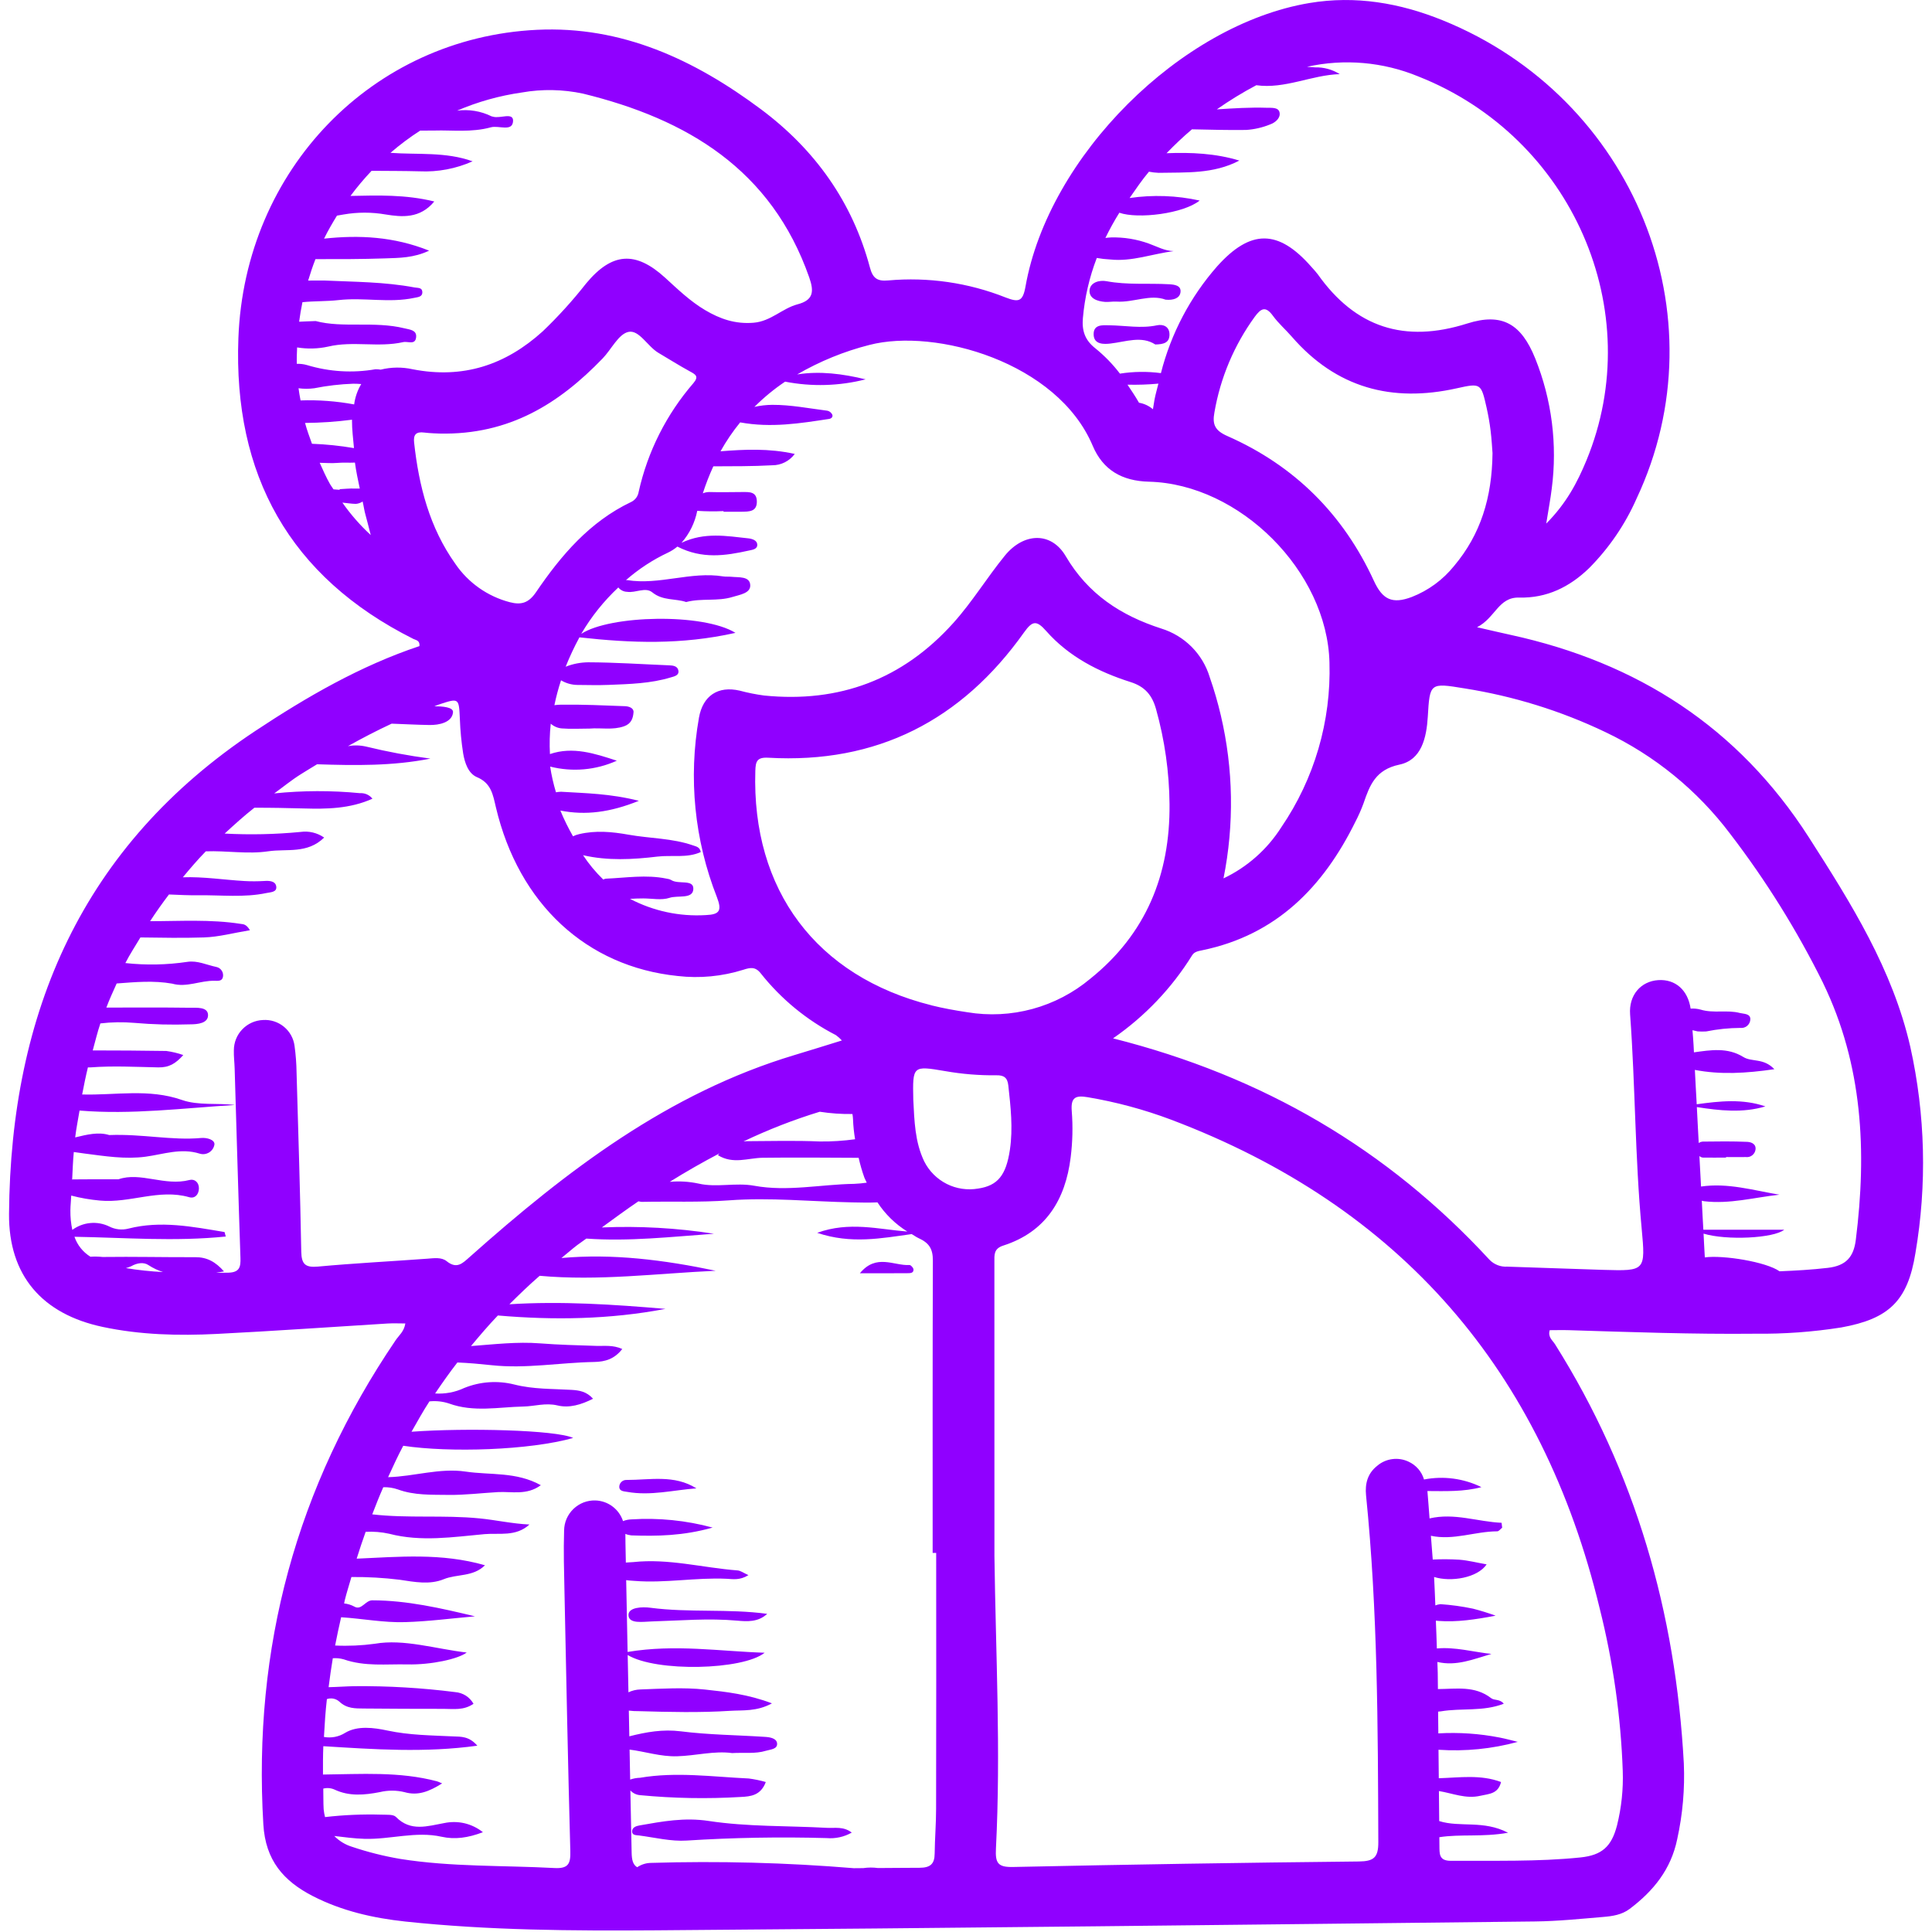 <svg width="46" height="46" viewBox="0 0 46 46" fill="none" xmlns="http://www.w3.org/2000/svg">
<g clip-path="url(#clip0_263_50873)">
<path d="M19.686 43.52C19.875 43.531 20.081 43.479 20.28 43.633C20.099 43.736 19.891 43.782 19.683 43.764C18.571 43.733 17.459 43.752 16.349 43.823C15.976 43.847 15.595 43.751 15.219 43.702C15.152 43.693 15.037 43.703 15.051 43.589C15.061 43.508 15.146 43.476 15.229 43.462C15.773 43.367 16.293 43.268 16.873 43.356C17.798 43.497 18.747 43.468 19.686 43.52ZM26.311 7.188C26.402 7.194 26.495 7.175 26.586 7.181C26.989 7.207 27.384 6.997 27.752 7.135C27.936 7.153 28.083 7.103 28.106 6.966C28.134 6.793 27.96 6.775 27.835 6.768C27.339 6.739 26.841 6.789 26.345 6.695C26.18 6.664 25.955 6.72 25.942 6.915C25.93 7.108 26.13 7.175 26.311 7.188ZM14.964 38.462C14.976 38.67 15.313 38.611 15.511 38.606C16.192 38.586 16.87 38.525 17.555 38.587C17.786 38.608 18.05 38.626 18.267 38.425C17.345 38.299 16.411 38.401 15.487 38.28C15.299 38.254 14.952 38.264 14.964 38.462H14.964ZM26.436 8.18C26.81 8.137 27.178 7.989 27.507 8.202C27.706 8.198 27.843 8.162 27.845 7.969C27.847 7.771 27.692 7.715 27.548 7.745C27.167 7.826 26.793 7.75 26.416 7.745C26.249 7.742 26.031 7.72 26.039 7.969C26.047 8.213 26.3 8.195 26.436 8.18ZM14.916 35.237C14.893 35.236 14.87 35.24 14.848 35.249C14.826 35.258 14.807 35.271 14.791 35.288C14.774 35.305 14.762 35.325 14.754 35.347C14.746 35.369 14.743 35.393 14.745 35.416C14.756 35.508 14.861 35.508 14.934 35.521C15.49 35.62 16.031 35.478 16.581 35.437C16.053 35.105 15.476 35.238 14.916 35.237ZM21.655 30.12C21.279 30.14 20.865 29.841 20.473 30.316C20.891 30.316 21.25 30.317 21.609 30.314C21.671 30.314 21.754 30.314 21.75 30.226C21.749 30.187 21.687 30.118 21.655 30.12V30.12ZM45.605 29.838C45.421 30.98 44.972 31.401 43.84 31.606C43.162 31.713 42.477 31.763 41.79 31.755C40.313 31.77 38.836 31.717 37.36 31.671C37.204 31.666 37.049 31.671 36.898 31.671C36.85 31.836 36.965 31.912 37.024 32.005C38.944 35.057 39.898 38.405 40.091 41.986C40.117 42.592 40.064 43.199 39.933 43.792C39.785 44.51 39.366 45.024 38.803 45.449C38.615 45.591 38.39 45.624 38.168 45.642C37.629 45.687 37.09 45.743 36.55 45.749C29.573 45.827 22.596 45.909 15.619 45.96C13.629 45.974 11.635 45.962 9.651 45.751C8.887 45.669 8.141 45.5 7.45 45.146C6.753 44.788 6.321 44.298 6.27 43.437C6.019 39.233 7.055 35.395 9.419 31.912C9.498 31.795 9.621 31.704 9.651 31.511C9.505 31.511 9.367 31.504 9.23 31.512C7.874 31.595 6.519 31.692 5.162 31.76C4.252 31.806 3.341 31.784 2.444 31.593C1.006 31.288 0.203 30.37 0.215 28.9C0.253 24.102 1.958 20.138 6.075 17.406C7.309 16.588 8.583 15.852 9.987 15.383C10.001 15.246 9.902 15.242 9.841 15.212C6.889 13.733 5.554 11.3 5.676 8.051C5.826 4.038 8.869 0.9 12.782 0.71C14.806 0.612 16.536 1.422 18.116 2.6C19.404 3.561 20.296 4.808 20.713 6.371C20.78 6.622 20.885 6.702 21.149 6.677C22.099 6.592 23.057 6.731 23.944 7.083C24.252 7.201 24.352 7.185 24.416 6.825C24.966 3.717 28.11 0.586 31.176 0.072C32.274 -0.112 33.33 0.07 34.352 0.484C38.911 2.331 41.013 7.518 38.966 11.871C38.694 12.488 38.31 13.05 37.835 13.528C37.371 13.977 36.828 14.245 36.168 14.228C35.676 14.215 35.603 14.713 35.168 14.934C35.518 15.014 35.744 15.068 35.971 15.117C38.982 15.774 41.385 17.311 43.068 19.937C44.075 21.508 45.062 23.08 45.484 24.927C45.843 26.541 45.883 28.209 45.605 29.838ZM35.536 10.788C35.527 10.67 35.516 10.46 35.49 10.251C35.468 10.068 35.435 9.885 35.395 9.706C35.264 9.127 35.26 9.117 34.687 9.245C33.138 9.591 31.814 9.235 30.757 8.016C30.61 7.847 30.438 7.698 30.307 7.518C30.133 7.278 30.022 7.342 29.874 7.544C29.384 8.219 29.056 8.997 28.915 9.818C28.86 10.109 28.93 10.253 29.223 10.382C30.819 11.085 31.983 12.244 32.712 13.83C32.918 14.278 33.15 14.388 33.613 14.214C34.008 14.06 34.356 13.805 34.622 13.474C35.252 12.725 35.525 11.849 35.536 10.788ZM25.783 7.575C25.758 7.871 25.828 8.095 26.079 8.293C26.298 8.47 26.495 8.672 26.665 8.896C26.988 8.845 27.317 8.841 27.641 8.884C27.88 7.943 28.338 7.071 28.98 6.341C29.779 5.45 30.438 5.46 31.22 6.35C31.274 6.408 31.326 6.468 31.375 6.53C32.273 7.797 33.438 8.178 34.936 7.702C35.77 7.438 36.222 7.716 36.552 8.532C36.948 9.515 37.084 10.585 36.946 11.636C36.917 11.878 36.87 12.119 36.815 12.466C37.296 11.983 37.555 11.486 37.771 10.965C39.243 7.4 37.429 3.266 33.772 1.821C32.932 1.474 32.006 1.393 31.119 1.59C31.183 1.592 31.246 1.603 31.309 1.604C31.517 1.598 31.723 1.654 31.899 1.765C31.227 1.785 30.593 2.125 29.912 2.029C29.587 2.201 29.273 2.393 28.972 2.604C29.368 2.579 29.763 2.553 30.161 2.566C30.279 2.569 30.438 2.551 30.465 2.676C30.495 2.812 30.362 2.92 30.24 2.963C30.058 3.037 29.866 3.081 29.67 3.094C29.24 3.1 28.81 3.088 28.38 3.079C28.168 3.258 27.968 3.449 27.775 3.648C28.359 3.625 28.94 3.651 29.508 3.823C28.89 4.148 28.233 4.101 27.587 4.115C27.509 4.112 27.432 4.103 27.356 4.088C27.191 4.284 27.044 4.501 26.895 4.715C27.45 4.634 28.015 4.654 28.563 4.775C28.18 5.086 27.096 5.221 26.651 5.065C26.529 5.26 26.419 5.46 26.319 5.666C26.364 5.659 26.41 5.655 26.457 5.653C26.761 5.646 27.063 5.695 27.349 5.798C27.544 5.867 27.727 5.974 27.943 5.979C27.435 6.044 26.949 6.234 26.433 6.178C26.326 6.173 26.219 6.161 26.114 6.142C25.937 6.602 25.826 7.084 25.783 7.575ZM26.845 9.159C26.939 9.3 27.035 9.44 27.119 9.589C27.241 9.609 27.356 9.663 27.451 9.744C27.463 9.67 27.474 9.595 27.487 9.522C27.511 9.389 27.55 9.264 27.581 9.134C27.336 9.157 27.09 9.165 26.845 9.159ZM20.699 8.213C20.096 8.366 19.518 8.603 18.98 8.915C19.52 8.829 20.065 8.9 20.61 9.032C19.983 9.192 19.328 9.211 18.693 9.087C18.43 9.263 18.186 9.465 17.962 9.688C18.102 9.656 18.245 9.64 18.388 9.639C18.826 9.637 19.264 9.724 19.701 9.779C19.725 9.784 19.748 9.796 19.768 9.811C19.787 9.827 19.803 9.847 19.815 9.869C19.838 9.923 19.798 9.966 19.738 9.975C19.053 10.079 18.365 10.192 17.623 10.057C17.447 10.272 17.291 10.503 17.155 10.745C17.727 10.7 18.306 10.671 18.923 10.808C18.86 10.892 18.779 10.961 18.685 11.008C18.591 11.055 18.488 11.079 18.383 11.078C17.917 11.104 17.45 11.101 16.984 11.103C16.888 11.312 16.804 11.527 16.734 11.746C16.782 11.726 16.833 11.716 16.885 11.715C17.148 11.723 17.412 11.716 17.675 11.715C17.836 11.715 18.014 11.701 18.02 11.932C18.027 12.185 17.838 12.181 17.662 12.184C17.517 12.186 17.372 12.184 17.227 12.184V12.169C17.018 12.179 16.809 12.177 16.601 12.163C16.545 12.445 16.416 12.708 16.226 12.924C16.776 12.664 17.302 12.763 17.819 12.818C17.908 12.828 18.024 12.864 18.03 12.963C18.038 13.078 17.914 13.09 17.828 13.109C17.273 13.232 16.718 13.317 16.128 13.014C16.061 13.07 15.987 13.118 15.908 13.156C15.543 13.327 15.205 13.549 14.903 13.813C14.912 13.814 14.922 13.81 14.931 13.812C15.7 13.936 16.451 13.599 17.22 13.724C17.284 13.734 17.351 13.726 17.416 13.733C17.591 13.752 17.852 13.715 17.863 13.931C17.873 14.125 17.617 14.159 17.442 14.213C17.084 14.324 16.707 14.237 16.337 14.334C16.079 14.246 15.782 14.308 15.531 14.104C15.365 13.969 15.133 14.123 14.931 14.091C14.89 14.09 14.851 14.08 14.815 14.062C14.779 14.044 14.747 14.019 14.722 13.987C14.376 14.311 14.078 14.683 13.839 15.092C14.522 14.644 16.743 14.593 17.511 15.068C16.22 15.357 15.033 15.312 13.796 15.175C13.673 15.401 13.564 15.635 13.468 15.874C13.64 15.806 13.822 15.771 14.006 15.769C14.647 15.771 15.288 15.815 15.929 15.841C16.025 15.844 16.13 15.858 16.151 15.961C16.177 16.085 16.048 16.105 15.971 16.129C15.49 16.275 14.991 16.287 14.494 16.307C14.244 16.317 13.994 16.31 13.744 16.308C13.608 16.306 13.475 16.268 13.358 16.198C13.294 16.392 13.241 16.59 13.2 16.79C13.251 16.783 13.303 16.779 13.355 16.778C13.865 16.771 14.374 16.795 14.884 16.814C14.975 16.818 15.094 16.857 15.084 16.961C15.072 17.098 15.034 17.23 14.86 17.292C14.588 17.388 14.312 17.324 14.04 17.347C13.817 17.347 13.593 17.361 13.371 17.343C13.275 17.334 13.185 17.294 13.113 17.231C13.087 17.471 13.081 17.712 13.094 17.954C13.639 17.768 14.16 17.94 14.686 18.112C14.188 18.337 13.629 18.386 13.099 18.252C13.13 18.459 13.177 18.663 13.237 18.864C13.276 18.857 13.316 18.853 13.357 18.851C13.939 18.887 14.525 18.893 15.211 19.067C14.532 19.341 13.946 19.418 13.342 19.299C13.429 19.51 13.53 19.714 13.643 19.912C13.69 19.889 13.739 19.871 13.79 19.86C14.182 19.768 14.57 19.803 14.962 19.873C15.476 19.965 16.007 19.955 16.508 20.131C16.582 20.157 16.661 20.167 16.685 20.287C16.357 20.436 15.994 20.354 15.653 20.395C15.068 20.465 14.47 20.498 13.882 20.362C14.021 20.572 14.182 20.766 14.363 20.941C14.382 20.932 14.402 20.925 14.422 20.921C14.903 20.901 15.385 20.82 15.866 20.919C15.905 20.923 15.944 20.934 15.979 20.952C16.149 21.066 16.517 20.925 16.508 21.166C16.499 21.416 16.138 21.311 15.941 21.377C15.752 21.44 15.526 21.391 15.316 21.391C15.211 21.39 15.106 21.396 15 21.401C15.555 21.692 16.178 21.826 16.804 21.788C17.132 21.774 17.194 21.686 17.069 21.36C16.535 20.002 16.387 18.523 16.642 17.087C16.735 16.564 17.096 16.324 17.613 16.444C17.804 16.495 17.998 16.534 18.194 16.56C19.984 16.74 21.491 16.176 22.698 14.833C23.149 14.331 23.499 13.753 23.923 13.232C24.373 12.678 25.03 12.654 25.375 13.243C25.906 14.147 26.688 14.655 27.649 14.965C27.922 15.049 28.17 15.199 28.372 15.401C28.573 15.604 28.722 15.852 28.804 16.126C28.908 16.424 28.996 16.728 29.068 17.036C29.367 18.309 29.388 19.632 29.131 20.914C29.695 20.646 30.172 20.224 30.507 19.697C31.295 18.543 31.696 17.17 31.654 15.774C31.6 13.603 29.518 11.524 27.357 11.469C26.713 11.453 26.26 11.19 26.016 10.612C25.175 8.619 22.269 7.805 20.7 8.213H20.699ZM17.094 27.505C17.105 27.487 17.119 27.477 17.131 27.461C16.728 27.672 16.333 27.898 15.946 28.139C16.174 28.118 16.405 28.132 16.63 28.18C17.059 28.281 17.514 28.151 17.958 28.232C18.753 28.377 19.544 28.199 20.335 28.187C20.436 28.183 20.537 28.173 20.637 28.159C20.62 28.119 20.598 28.084 20.582 28.043C20.526 27.887 20.48 27.728 20.444 27.567C19.681 27.564 18.919 27.556 18.156 27.566C17.808 27.571 17.456 27.727 17.094 27.505L17.094 27.505ZM17.79 27.171C18.369 27.168 18.948 27.153 19.526 27.178C19.804 27.181 20.083 27.163 20.359 27.125C20.333 26.969 20.316 26.811 20.31 26.652C20.308 26.609 20.304 26.566 20.296 26.524C20.035 26.528 19.776 26.51 19.518 26.47C18.896 26.66 18.289 26.897 17.702 27.177C17.732 27.175 17.76 27.171 17.79 27.171L17.79 27.171ZM22.178 23.937C22.459 24.007 22.745 24.058 23.032 24.101C23.548 24.187 24.076 24.16 24.581 24.023C25.085 23.886 25.555 23.641 25.956 23.306C27.287 22.239 27.861 20.826 27.846 19.146C27.839 18.382 27.731 17.621 27.525 16.885C27.432 16.55 27.259 16.347 26.917 16.239C26.154 15.997 25.448 15.634 24.911 15.026C24.681 14.765 24.583 14.775 24.382 15.057C22.896 17.151 20.878 18.19 18.291 18.041C18.022 18.026 17.991 18.131 17.984 18.353C17.895 21.192 19.435 23.25 22.179 23.936L22.178 23.937ZM7.156 9.534C7.583 9.519 8.011 9.551 8.432 9.629C8.455 9.457 8.512 9.292 8.601 9.144C8.538 9.14 8.474 9.135 8.411 9.136C8.1 9.147 7.789 9.183 7.483 9.244C7.359 9.261 7.232 9.261 7.108 9.244C7.119 9.341 7.139 9.437 7.156 9.534ZM7.428 10.566C7.763 10.578 8.097 10.613 8.428 10.669C8.409 10.448 8.379 10.227 8.381 10.003C8.381 9.999 8.382 9.997 8.382 9.993C8.011 10.041 7.637 10.067 7.263 10.07C7.307 10.237 7.369 10.401 7.428 10.566V10.566ZM8.087 11.647C8.204 11.641 8.322 11.628 8.439 11.632C8.478 11.634 8.523 11.632 8.566 11.632C8.523 11.426 8.478 11.222 8.451 11.014C8.307 11.021 8.163 11.009 8.026 11.022C7.89 11.034 7.75 11.02 7.612 11.019C7.689 11.19 7.764 11.362 7.859 11.529C7.883 11.571 7.915 11.61 7.941 11.651C7.989 11.656 8.037 11.658 8.086 11.662L8.087 11.647ZM8.827 12.739C8.769 12.514 8.739 12.389 8.704 12.265C8.673 12.158 8.66 12.048 8.634 11.941C8.586 11.973 8.53 11.993 8.472 11.997C8.365 11.996 8.259 11.976 8.152 11.967C8.349 12.248 8.575 12.507 8.827 12.739ZM12.922 7.889C13.293 7.534 13.639 7.152 13.956 6.748C14.572 6.008 15.13 5.969 15.836 6.612C16.138 6.888 16.432 7.172 16.786 7.382C17.143 7.594 17.507 7.721 17.945 7.684C18.356 7.649 18.624 7.343 18.988 7.246C19.37 7.146 19.385 6.941 19.267 6.604C18.367 4.038 16.364 2.837 13.881 2.229C13.402 2.127 12.908 2.117 12.426 2.202C11.894 2.278 11.375 2.423 10.882 2.635C11.163 2.597 11.45 2.644 11.704 2.77C11.716 2.774 11.729 2.777 11.742 2.779C11.906 2.828 12.224 2.666 12.216 2.88C12.205 3.148 11.873 2.98 11.689 3.031C11.226 3.159 10.75 3.095 10.353 3.108C10.226 3.108 10.116 3.109 10.004 3.11C9.756 3.269 9.52 3.446 9.297 3.639C9.947 3.687 10.611 3.61 11.252 3.841C10.857 4.017 10.426 4.099 9.993 4.079C9.611 4.069 9.229 4.07 8.847 4.067C8.668 4.256 8.5 4.456 8.345 4.665C8.994 4.652 9.648 4.628 10.34 4.797C9.998 5.212 9.564 5.168 9.185 5.107C8.852 5.049 8.512 5.049 8.179 5.107C8.133 5.116 8.079 5.126 8.023 5.134C7.913 5.313 7.808 5.493 7.716 5.682C8.547 5.592 9.375 5.631 10.217 5.968C9.848 6.143 9.506 6.14 9.172 6.152C8.619 6.171 8.065 6.171 7.511 6.17C7.445 6.337 7.389 6.508 7.337 6.68C7.464 6.68 7.592 6.679 7.719 6.679C8.438 6.712 9.159 6.71 9.87 6.844C9.945 6.858 10.047 6.842 10.055 6.945C10.065 7.07 9.954 7.073 9.864 7.092C9.266 7.22 8.661 7.076 8.06 7.145C7.777 7.177 7.488 7.166 7.201 7.195C7.169 7.349 7.143 7.504 7.122 7.66C7.235 7.653 7.356 7.651 7.517 7.644C8.161 7.816 8.908 7.64 9.63 7.817C9.761 7.849 9.924 7.858 9.908 8.027C9.889 8.224 9.714 8.12 9.599 8.146C9.009 8.279 8.404 8.112 7.815 8.252C7.571 8.306 7.32 8.312 7.074 8.272C7.069 8.402 7.063 8.532 7.067 8.663C7.148 8.66 7.23 8.669 7.309 8.692C7.838 8.852 8.398 8.887 8.942 8.791C8.983 8.791 9.024 8.794 9.064 8.801C9.313 8.739 9.574 8.736 9.825 8.792C11.025 9.026 12.034 8.693 12.922 7.889ZM10.841 13.424C11.148 13.875 11.609 14.2 12.138 14.338C12.411 14.409 12.587 14.357 12.762 14.1C13.359 13.223 14.04 12.421 15.029 11.951C15.076 11.928 15.117 11.894 15.148 11.852C15.179 11.809 15.199 11.76 15.207 11.708C15.42 10.752 15.868 9.864 16.509 9.123C16.65 8.958 16.556 8.914 16.423 8.841C16.169 8.702 15.924 8.547 15.675 8.4C15.417 8.247 15.218 7.849 14.965 7.902C14.726 7.952 14.558 8.318 14.348 8.535C13.316 9.605 12.131 10.358 10.469 10.323C10.416 10.32 10.258 10.318 10.101 10.299C9.909 10.274 9.838 10.344 9.86 10.539C9.974 11.574 10.226 12.561 10.841 13.424V13.424ZM3.881 30.287C3.76 30.248 3.644 30.193 3.537 30.123C3.424 30.045 3.264 30.068 3.123 30.149C3.082 30.167 3.04 30.182 2.997 30.193C3.29 30.241 3.585 30.272 3.881 30.287ZM10.172 29.969C10.334 29.957 10.51 29.929 10.633 30.027C10.879 30.225 11.011 30.08 11.19 29.922C13.49 27.876 15.91 26.022 18.921 25.119C19.285 25.01 19.647 24.896 20.045 24.773C20.002 24.726 19.954 24.683 19.903 24.646C19.208 24.289 18.598 23.787 18.113 23.175C17.985 23.012 17.863 23.036 17.7 23.089C17.194 23.248 16.661 23.299 16.135 23.238C13.964 23.015 12.351 21.522 11.807 19.221C11.737 18.925 11.699 18.648 11.357 18.504C11.149 18.416 11.066 18.163 11.028 17.941C10.985 17.668 10.959 17.392 10.949 17.116C10.926 16.617 10.931 16.614 10.439 16.778C10.406 16.789 10.375 16.804 10.342 16.815C10.533 16.818 10.798 16.833 10.786 16.961C10.763 17.201 10.456 17.267 10.221 17.262C9.922 17.257 9.624 17.241 9.325 17.23C8.971 17.395 8.625 17.574 8.284 17.766C8.428 17.739 8.575 17.743 8.718 17.776C9.222 17.899 9.732 17.994 10.247 18.062C9.348 18.241 8.449 18.226 7.549 18.197C7.421 18.276 7.292 18.352 7.164 18.433C6.936 18.576 6.741 18.738 6.529 18.891C7.208 18.821 7.891 18.819 8.57 18.885C8.627 18.881 8.684 18.891 8.736 18.914C8.788 18.937 8.833 18.973 8.868 19.017C8.327 19.26 7.766 19.264 7.233 19.249C6.84 19.239 6.448 19.23 6.056 19.232C5.806 19.429 5.577 19.637 5.349 19.847C5.952 19.879 6.556 19.866 7.156 19.808C7.353 19.78 7.554 19.828 7.718 19.942C7.315 20.337 6.827 20.203 6.387 20.269C5.894 20.342 5.398 20.251 4.9 20.27C4.705 20.469 4.528 20.678 4.353 20.888C4.841 20.87 5.333 20.949 5.822 20.977C5.978 20.986 6.135 20.985 6.291 20.976C6.403 20.968 6.562 20.971 6.578 21.111C6.594 21.246 6.439 21.242 6.342 21.263C5.81 21.375 5.269 21.309 4.733 21.316C4.497 21.319 4.26 21.307 4.023 21.297C3.865 21.505 3.715 21.716 3.574 21.933C4.293 21.933 5.014 21.885 5.73 21.997C5.792 22.007 5.861 21.998 5.951 22.148C5.561 22.212 5.209 22.309 4.854 22.32C4.351 22.337 3.847 22.326 3.343 22.32C3.223 22.523 3.091 22.72 2.985 22.93C3.477 22.984 3.974 22.974 4.463 22.901C4.701 22.865 4.924 22.976 5.152 23.023C5.178 23.028 5.203 23.039 5.225 23.054C5.247 23.07 5.266 23.089 5.28 23.112C5.295 23.134 5.305 23.16 5.309 23.186C5.314 23.212 5.313 23.239 5.307 23.266C5.284 23.365 5.186 23.354 5.111 23.352C4.772 23.343 4.444 23.519 4.099 23.42C3.658 23.342 3.218 23.383 2.778 23.416C2.693 23.605 2.606 23.794 2.532 23.99C3.194 23.989 3.855 23.985 4.516 23.994C4.676 23.996 4.94 23.968 4.953 24.157C4.966 24.367 4.699 24.389 4.533 24.389C4.087 24.404 3.641 24.393 3.197 24.354C2.929 24.331 2.658 24.335 2.39 24.367C2.319 24.576 2.268 24.795 2.208 25.01C2.792 25.011 3.376 25.013 3.959 25.023C4.097 25.042 4.233 25.074 4.364 25.12C4.181 25.324 4.026 25.419 3.767 25.414C3.231 25.403 2.694 25.373 2.155 25.414C2.135 25.415 2.114 25.413 2.093 25.414C2.041 25.626 1.998 25.842 1.956 26.059C2.747 26.081 3.541 25.913 4.333 26.19C4.719 26.325 5.175 26.26 5.598 26.308C4.365 26.384 3.133 26.544 1.894 26.442C1.859 26.655 1.816 26.863 1.79 27.081C2.075 27.012 2.347 26.946 2.6 27.025C3.397 26.995 4.088 27.158 4.787 27.095C4.924 27.082 5.113 27.135 5.106 27.247C5.1 27.286 5.086 27.324 5.064 27.357C5.042 27.39 5.013 27.418 4.98 27.439C4.946 27.459 4.908 27.473 4.869 27.478C4.83 27.483 4.79 27.479 4.752 27.467C4.31 27.328 3.893 27.482 3.469 27.54C2.98 27.606 2.499 27.527 2.021 27.466C1.931 27.454 1.843 27.44 1.757 27.429C1.736 27.643 1.73 27.866 1.718 28.085C1.724 28.085 1.729 28.081 1.735 28.081C2.076 28.076 2.417 28.079 2.819 28.079C3.344 27.895 3.922 28.249 4.512 28.095C4.632 28.063 4.742 28.152 4.736 28.303C4.73 28.446 4.637 28.543 4.505 28.505C3.787 28.298 3.095 28.653 2.38 28.585C2.149 28.564 1.92 28.525 1.696 28.466C1.692 28.585 1.677 28.698 1.676 28.818C1.674 28.974 1.689 29.13 1.722 29.283C1.847 29.191 1.995 29.134 2.15 29.12C2.305 29.105 2.461 29.134 2.601 29.202C2.741 29.274 2.903 29.292 3.056 29.253C3.825 29.056 4.585 29.207 5.344 29.334C5.349 29.334 5.351 29.355 5.375 29.441C4.162 29.565 2.967 29.467 1.773 29.447C1.841 29.644 1.975 29.812 2.153 29.922C2.25 29.916 2.348 29.918 2.445 29.928C3.181 29.918 3.917 29.936 4.652 29.933C4.923 29.932 5.127 30.038 5.334 30.272C5.269 30.284 5.208 30.293 5.145 30.305C5.243 30.302 5.341 30.305 5.44 30.302C5.7 30.294 5.733 30.17 5.725 29.95C5.674 28.448 5.633 26.946 5.587 25.444C5.583 25.299 5.564 25.154 5.568 25.009C5.568 24.822 5.639 24.642 5.769 24.508C5.898 24.373 6.075 24.293 6.262 24.286C6.442 24.274 6.62 24.331 6.76 24.446C6.899 24.56 6.99 24.723 7.013 24.902C7.042 25.111 7.058 25.322 7.061 25.533C7.102 26.956 7.147 28.379 7.173 29.802C7.179 30.101 7.27 30.183 7.567 30.157C8.434 30.077 9.304 30.033 10.172 29.969H10.172ZM22.29 36.974H22.206C22.206 34.653 22.203 32.333 22.211 30.013C22.212 29.74 22.127 29.595 21.868 29.478C21.809 29.451 21.762 29.414 21.707 29.383C20.99 29.482 20.266 29.626 19.457 29.353C20.22 29.076 20.917 29.269 21.604 29.323C21.319 29.146 21.076 28.909 20.892 28.628C20.688 28.637 20.483 28.632 20.289 28.628C19.311 28.609 18.337 28.507 17.354 28.58C16.663 28.631 15.967 28.601 15.273 28.616C15.249 28.613 15.225 28.608 15.2 28.603C14.906 28.802 14.618 29.015 14.329 29.225C15.222 29.187 16.116 29.237 16.999 29.375C15.985 29.447 14.973 29.563 13.96 29.49C13.889 29.543 13.816 29.591 13.745 29.644C13.613 29.744 13.495 29.852 13.367 29.953C14.591 29.842 15.815 29.999 17.04 30.256C15.644 30.32 14.248 30.504 12.849 30.376C12.597 30.595 12.361 30.823 12.129 31.054C13.366 30.976 14.605 31.058 15.844 31.164C14.518 31.416 13.187 31.436 11.854 31.321C11.629 31.556 11.42 31.802 11.214 32.049C11.764 32.008 12.312 31.942 12.86 31.985C13.307 32.02 13.753 32.03 14.199 32.045C14.393 32.051 14.591 32.018 14.816 32.119C14.629 32.358 14.413 32.423 14.145 32.428C13.333 32.442 12.525 32.593 11.708 32.505C11.436 32.476 11.163 32.451 10.89 32.44C10.704 32.679 10.53 32.927 10.36 33.178C10.598 33.193 10.837 33.149 11.053 33.047C11.431 32.894 11.847 32.865 12.243 32.964C12.702 33.08 13.151 33.065 13.605 33.092C13.793 33.103 13.966 33.131 14.12 33.303C13.837 33.447 13.553 33.53 13.274 33.463C12.988 33.394 12.729 33.484 12.458 33.489C11.869 33.501 11.279 33.631 10.689 33.416C10.54 33.367 10.381 33.35 10.225 33.366C10.072 33.6 9.937 33.846 9.798 34.089C11.091 33.994 13.238 34.045 13.647 34.237C12.605 34.531 10.705 34.59 9.601 34.423C9.471 34.666 9.356 34.919 9.24 35.171C9.858 35.155 10.468 34.946 11.088 35.038C11.673 35.125 12.293 35.037 12.877 35.362C12.544 35.608 12.18 35.509 11.858 35.526C11.466 35.548 11.074 35.598 10.68 35.593C10.273 35.587 9.865 35.607 9.471 35.462C9.36 35.424 9.243 35.406 9.126 35.41C9.032 35.621 8.947 35.838 8.863 36.056C9.711 36.154 10.567 36.068 11.416 36.152C11.812 36.191 12.201 36.28 12.606 36.298C12.283 36.595 11.884 36.496 11.538 36.527C10.789 36.595 10.028 36.716 9.267 36.518C9.083 36.477 8.894 36.462 8.706 36.472C8.631 36.683 8.559 36.895 8.492 37.111C9.497 37.067 10.51 36.97 11.547 37.268C11.265 37.55 10.878 37.472 10.566 37.6C10.233 37.737 9.872 37.667 9.515 37.613C9.134 37.566 8.751 37.545 8.367 37.548C8.315 37.733 8.255 37.912 8.209 38.1C8.203 38.126 8.199 38.151 8.193 38.177C8.279 38.186 8.363 38.212 8.44 38.254C8.608 38.348 8.699 38.103 8.863 38.103C9.692 38.104 10.495 38.289 11.309 38.484C10.755 38.532 10.201 38.606 9.646 38.622C9.137 38.638 8.631 38.538 8.122 38.506C8.072 38.73 8.021 38.954 7.979 39.179C8.294 39.194 8.611 39.18 8.924 39.137C9.616 39.016 10.371 39.26 11.112 39.346C10.908 39.501 10.264 39.641 9.699 39.629C9.193 39.617 8.693 39.685 8.18 39.507C8.097 39.484 8.01 39.475 7.924 39.482C7.885 39.711 7.854 39.941 7.824 40.171C8.03 40.167 8.234 40.151 8.44 40.147C9.241 40.14 10.042 40.187 10.837 40.288C10.927 40.295 11.014 40.324 11.091 40.372C11.167 40.421 11.23 40.488 11.274 40.566C11.04 40.729 10.797 40.687 10.563 40.687C9.93 40.689 9.297 40.683 8.665 40.679C8.456 40.677 8.258 40.684 8.079 40.514C8.039 40.479 7.991 40.455 7.939 40.444C7.887 40.434 7.833 40.437 7.783 40.455C7.748 40.754 7.73 41.055 7.713 41.356C7.889 41.388 8.07 41.352 8.22 41.257C8.511 41.082 8.902 41.134 9.228 41.204C9.75 41.315 10.272 41.318 10.797 41.343C10.973 41.351 11.167 41.335 11.365 41.564C10.117 41.737 8.905 41.651 7.698 41.576C7.689 41.8 7.689 42.026 7.69 42.251C8.598 42.242 9.509 42.175 10.404 42.412C10.428 42.418 10.452 42.431 10.527 42.462C10.219 42.654 9.954 42.763 9.631 42.67C9.438 42.623 9.237 42.623 9.044 42.669C8.68 42.74 8.314 42.775 7.963 42.608C7.879 42.571 7.786 42.563 7.697 42.586C7.702 42.75 7.696 42.912 7.706 43.077C7.713 43.14 7.723 43.203 7.739 43.264C8.186 43.212 8.636 43.193 9.086 43.206C9.203 43.212 9.362 43.194 9.427 43.26C9.777 43.619 10.183 43.477 10.574 43.407C10.735 43.373 10.901 43.374 11.061 43.411C11.22 43.449 11.37 43.522 11.498 43.624C11.139 43.76 10.83 43.802 10.514 43.732C9.899 43.595 9.294 43.8 8.68 43.782C8.437 43.775 8.198 43.742 7.959 43.714C8.076 43.833 8.221 43.922 8.381 43.971C8.756 44.097 9.14 44.194 9.53 44.26C10.747 44.454 11.977 44.411 13.201 44.477C13.537 44.495 13.587 44.37 13.579 44.073C13.523 42.017 13.483 39.961 13.44 37.905C13.43 37.417 13.415 36.929 13.431 36.441C13.432 36.345 13.452 36.25 13.49 36.162C13.528 36.074 13.584 35.994 13.653 35.927C13.722 35.861 13.804 35.808 13.894 35.773C13.983 35.739 14.079 35.722 14.175 35.725C14.322 35.729 14.465 35.779 14.582 35.867C14.7 35.955 14.788 36.077 14.834 36.217C14.896 36.192 14.962 36.178 15.03 36.176C15.682 36.134 16.336 36.2 16.967 36.371C16.263 36.569 15.648 36.578 15.031 36.557C14.982 36.552 14.935 36.54 14.89 36.521C14.891 36.597 14.89 36.674 14.892 36.751C14.895 36.902 14.898 37.053 14.901 37.204C14.958 37.197 15.02 37.199 15.075 37.193C15.916 37.101 16.732 37.328 17.562 37.391C17.634 37.397 17.701 37.45 17.82 37.503C17.611 37.632 17.45 37.597 17.3 37.59C16.566 37.556 15.838 37.699 15.103 37.64C15.035 37.634 14.969 37.633 14.909 37.622C14.921 38.192 14.932 38.762 14.943 39.332C16.079 39.143 17.134 39.317 18.206 39.351C17.69 39.766 15.624 39.815 14.945 39.405C14.951 39.701 14.957 39.997 14.963 40.293C15.052 40.251 15.148 40.228 15.246 40.225C15.758 40.207 16.276 40.173 16.783 40.227C17.293 40.282 17.814 40.341 18.38 40.556C18.016 40.755 17.685 40.715 17.385 40.734C16.665 40.78 15.939 40.763 15.217 40.742C15.135 40.743 15.053 40.739 14.972 40.729C14.976 40.933 14.98 41.137 14.984 41.341C15.386 41.239 15.781 41.168 16.21 41.222C16.872 41.306 17.544 41.31 18.212 41.354C18.329 41.361 18.49 41.386 18.502 41.508C18.516 41.649 18.343 41.653 18.237 41.685C17.981 41.763 17.715 41.723 17.431 41.74C17.005 41.681 16.566 41.804 16.119 41.816C15.728 41.827 15.366 41.705 14.99 41.657C14.995 41.895 14.999 42.133 15.004 42.371C15.079 42.345 15.158 42.33 15.238 42.328C16.102 42.181 16.965 42.305 17.828 42.345C17.965 42.363 18.1 42.391 18.233 42.429C18.114 42.749 17.874 42.774 17.635 42.785C16.837 42.833 16.036 42.818 15.24 42.742C15.152 42.735 15.069 42.695 15.009 42.63C15.018 43.122 15.03 43.614 15.039 44.106C15.042 44.278 15.067 44.395 15.171 44.458C15.266 44.394 15.377 44.358 15.492 44.355C17.106 44.306 18.722 44.348 20.331 44.481C20.406 44.481 20.48 44.48 20.554 44.479C20.67 44.462 20.788 44.461 20.904 44.477C21.234 44.476 21.564 44.471 21.893 44.471C22.148 44.47 22.252 44.383 22.254 44.133C22.258 43.777 22.288 43.421 22.288 43.066C22.292 41.035 22.292 39.004 22.29 36.974H22.29ZM23.29 28.299C23.752 28.23 23.954 27.987 24.045 27.377C24.122 26.863 24.063 26.352 24.007 25.84C23.986 25.655 23.899 25.598 23.722 25.602C23.313 25.607 22.904 25.573 22.501 25.502C21.729 25.371 21.728 25.374 21.745 26.183C21.771 26.683 21.782 27.187 22.005 27.652C22.121 27.883 22.309 28.071 22.54 28.188C22.772 28.305 23.035 28.343 23.29 28.299H23.29ZM27.881 26.658C27.239 26.417 26.575 26.238 25.898 26.124C25.613 26.076 25.491 26.123 25.518 26.454C25.547 26.822 25.538 27.192 25.492 27.558C25.367 28.562 24.903 29.33 23.889 29.656C23.656 29.73 23.676 29.88 23.676 30.053C23.677 32.386 23.678 34.719 23.677 37.053C23.708 39.373 23.831 41.692 23.713 44.011C23.695 44.359 23.757 44.46 24.122 44.452C26.864 44.393 29.607 44.349 32.351 44.321C32.706 44.317 32.819 44.23 32.817 43.86C32.807 41.105 32.803 38.35 32.525 35.604C32.497 35.32 32.564 35.079 32.791 34.9C32.892 34.813 33.017 34.758 33.149 34.741C33.281 34.723 33.415 34.744 33.536 34.801C33.624 34.841 33.703 34.9 33.767 34.973C33.831 35.046 33.878 35.133 33.905 35.226C34.369 35.136 34.849 35.2 35.272 35.408C34.846 35.521 34.415 35.503 33.986 35.501C34.007 35.718 34.018 35.936 34.037 36.153C34.626 36.015 35.18 36.232 35.752 36.257C35.757 36.296 35.761 36.335 35.766 36.374C35.727 36.404 35.688 36.46 35.648 36.46C35.12 36.462 34.604 36.682 34.069 36.566C34.084 36.755 34.1 36.943 34.113 37.132C34.325 37.121 34.538 37.123 34.75 37.136C34.957 37.153 35.161 37.205 35.396 37.247C35.181 37.568 34.546 37.674 34.145 37.547C34.159 37.772 34.164 37.998 34.175 38.224C34.213 38.209 34.253 38.199 34.294 38.194C34.556 38.212 34.816 38.248 35.073 38.302C35.255 38.349 35.434 38.404 35.61 38.469C35.112 38.562 34.69 38.625 34.259 38.594C34.238 38.593 34.212 38.588 34.187 38.587C34.196 38.808 34.205 39.028 34.211 39.249C34.65 39.209 35.075 39.333 35.51 39.379C35.086 39.503 34.673 39.678 34.223 39.57C34.225 39.657 34.231 39.744 34.232 39.831C34.234 39.96 34.234 40.088 34.236 40.216C34.669 40.214 35.114 40.13 35.503 40.432C35.582 40.493 35.713 40.448 35.804 40.565C35.308 40.757 34.8 40.663 34.31 40.746C34.289 40.749 34.264 40.75 34.241 40.753C34.243 40.926 34.244 41.099 34.246 41.271C34.734 41.243 35.225 41.276 35.705 41.37C35.85 41.398 35.993 41.438 36.137 41.473C35.523 41.641 34.885 41.704 34.25 41.661C34.252 41.887 34.255 42.113 34.257 42.339C34.752 42.324 35.253 42.246 35.739 42.429C35.67 42.716 35.449 42.71 35.245 42.757C34.9 42.837 34.586 42.697 34.26 42.644C34.261 42.882 34.265 43.121 34.267 43.359C34.766 43.516 35.318 43.33 35.906 43.637C35.294 43.745 34.776 43.664 34.27 43.743C34.271 43.81 34.272 43.877 34.272 43.944C34.274 44.14 34.26 44.306 34.545 44.305C35.574 44.298 36.603 44.33 37.629 44.225C38.143 44.172 38.371 43.965 38.501 43.46C38.606 43.037 38.652 42.602 38.637 42.166C38.591 40.861 38.407 39.564 38.088 38.297C36.723 32.635 33.352 28.726 27.881 26.658H27.881ZM43.409 23.409C42.788 22.155 42.047 20.965 41.196 19.855C40.415 18.818 39.393 17.985 38.219 17.429C37.158 16.922 36.029 16.573 34.868 16.39C34.045 16.255 34.043 16.257 33.995 17.065C33.965 17.565 33.846 18.095 33.321 18.205C32.75 18.325 32.613 18.695 32.464 19.13C32.409 19.279 32.345 19.424 32.272 19.564C31.506 21.118 30.392 22.26 28.627 22.625C28.535 22.644 28.439 22.658 28.386 22.742C27.901 23.525 27.259 24.199 26.501 24.723C30.076 25.625 33.036 27.361 35.463 29.993C35.518 30.05 35.584 30.094 35.657 30.122C35.73 30.151 35.808 30.163 35.887 30.158C36.651 30.181 37.416 30.213 38.181 30.235C39.175 30.264 39.181 30.26 39.087 29.248C38.928 27.553 38.937 25.85 38.812 24.153C38.778 23.692 39.069 23.362 39.484 23.336C39.891 23.311 40.187 23.573 40.253 24.015C40.333 24.009 40.413 24.017 40.49 24.038C40.802 24.133 41.122 24.038 41.427 24.119C41.517 24.142 41.674 24.13 41.675 24.265C41.675 24.295 41.668 24.324 41.655 24.352C41.643 24.379 41.624 24.403 41.602 24.423C41.579 24.443 41.553 24.458 41.524 24.466C41.495 24.475 41.465 24.478 41.435 24.474C41.162 24.476 40.891 24.504 40.624 24.558C40.556 24.562 40.488 24.562 40.42 24.557C40.381 24.55 40.339 24.54 40.297 24.529C40.305 24.647 40.318 24.764 40.323 24.882C40.325 24.94 40.33 24.998 40.332 25.056C40.731 25 41.133 24.934 41.507 25.166C41.712 25.293 41.985 25.183 42.247 25.457C41.569 25.556 40.961 25.59 40.354 25.474C40.365 25.747 40.385 26.019 40.398 26.292C40.943 26.217 41.488 26.156 42.033 26.343C41.489 26.505 40.945 26.443 40.401 26.359C40.414 26.645 40.432 26.93 40.446 27.215C40.474 27.195 40.507 27.184 40.541 27.181C40.894 27.176 41.248 27.172 41.6 27.187C41.691 27.191 41.82 27.233 41.797 27.378C41.788 27.431 41.759 27.478 41.716 27.51C41.674 27.542 41.62 27.556 41.567 27.549C41.41 27.551 41.253 27.549 41.096 27.549V27.562C40.913 27.562 40.73 27.564 40.547 27.562C40.516 27.559 40.486 27.546 40.462 27.525C40.475 27.768 40.487 28.009 40.501 28.251C41.135 28.157 41.745 28.341 42.367 28.445C41.767 28.511 41.18 28.673 40.577 28.601C40.558 28.599 40.539 28.592 40.519 28.589C40.533 28.819 40.54 29.049 40.556 29.279H42.482C42.231 29.484 41.106 29.538 40.561 29.372C40.573 29.561 40.577 29.749 40.591 29.938C41.025 29.878 42.054 30.044 42.37 30.269C42.754 30.253 43.138 30.232 43.521 30.187C43.955 30.136 44.135 29.928 44.186 29.519C44.45 27.414 44.352 25.359 43.408 23.409L43.409 23.409Z" fill="#9000FF"/>
</g>
<defs>
<clipPath id="clip0_263_50873">
<rect width="46" height="45.964" fill="white"/>
</clipPath>
</defs>
</svg>
